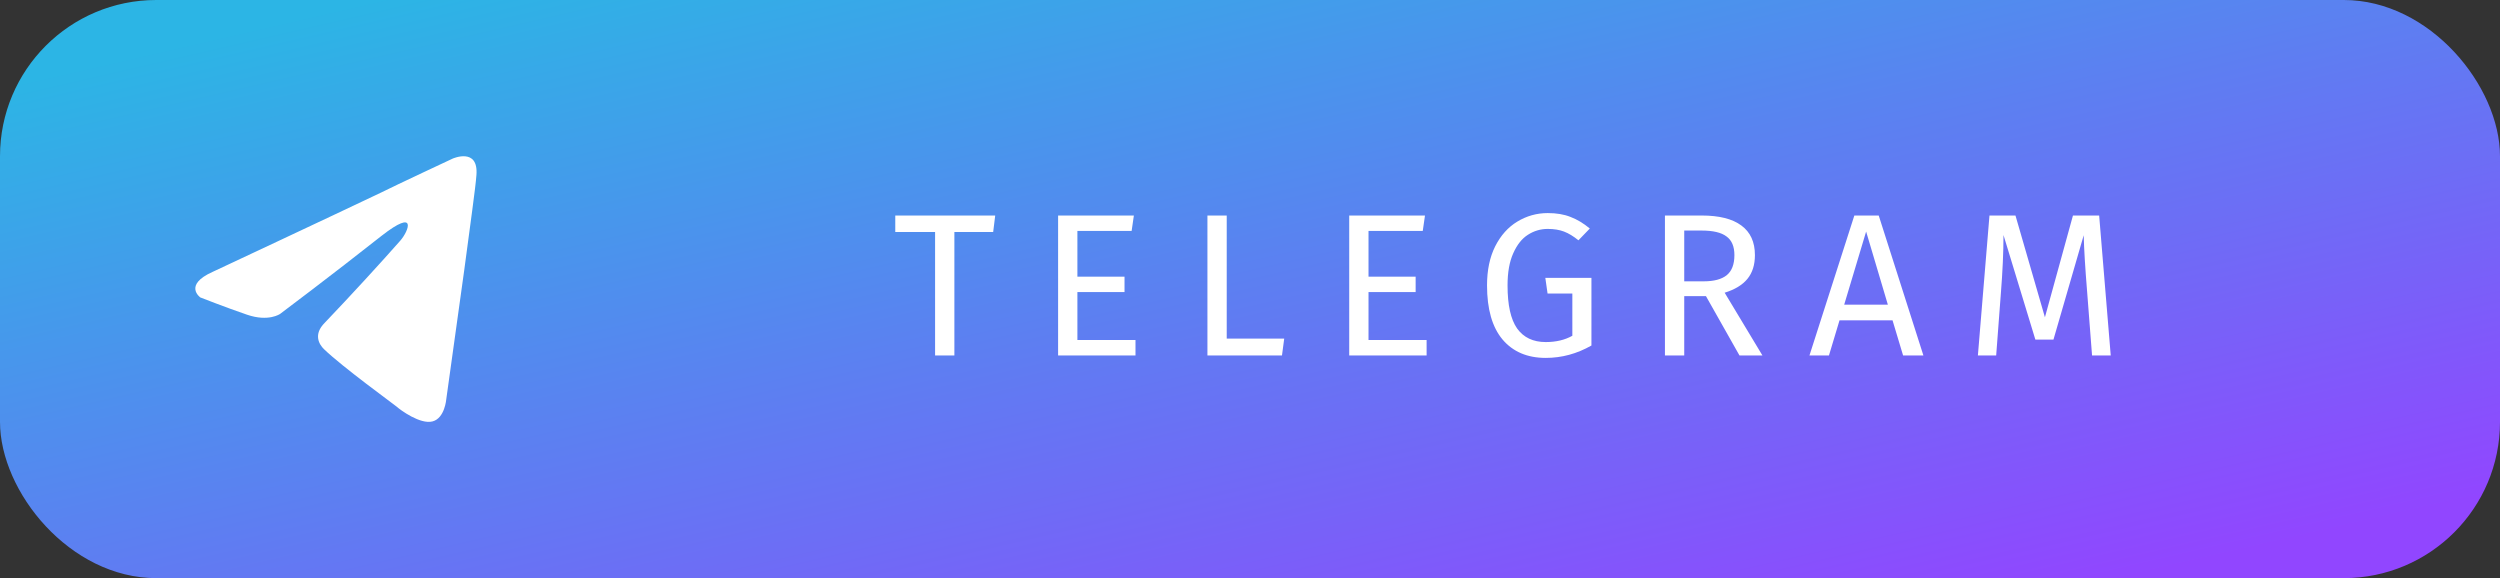 <?xml version="1.0" encoding="UTF-8"?> <svg xmlns="http://www.w3.org/2000/svg" width="320" height="74" viewBox="0 0 320 74" fill="none"><rect x="0" y="0" width="320" height="74" fill="#333333" stroke="none"/><rect width="320" height="74" rx="20" fill="url(#paint0_linear_837_168)"></rect><path d="M27.203 34.806C27.203 34.806 43.125 27.346 48.655 24.707C50.765 23.654 57.951 20.297 57.951 20.297C57.951 20.297 61.264 18.833 60.983 22.403C60.89 23.867 60.155 29.024 59.42 34.593C58.312 42.48 57.123 51.1 57.123 51.1C57.123 51.1 56.936 53.526 55.373 53.938C53.81 54.365 51.233 52.473 50.765 52.046C50.391 51.725 43.86 46.996 41.469 44.692C40.828 44.067 40.093 42.8 41.562 41.321C44.875 37.858 48.828 33.54 51.233 30.809C52.341 29.543 53.437 26.598 48.842 30.184C42.31 35.34 35.859 40.176 35.859 40.176C35.859 40.176 34.39 41.229 31.625 40.283C28.86 39.337 25.641 38.071 25.641 38.071C25.641 38.071 23.437 36.5 27.203 34.806Z" fill="white"></path><path d="M127.387 27.586L127.127 29.692H122.161V45.5H119.691V29.692H114.595V27.586H127.387ZM145.135 27.586L144.849 29.562H137.907V35.412H143.939V37.388H137.907V43.524H145.343V45.5H135.437V27.586H145.135ZM157.021 27.586V43.342H164.379L164.093 45.5H154.551V27.586H157.021ZM182.398 27.586L182.112 29.562H175.17V35.412H181.202V37.388H175.17V43.524H182.606V45.5H172.7V27.586H182.398ZM198.114 27.274C199.24 27.274 200.211 27.439 201.026 27.768C201.858 28.08 202.681 28.574 203.496 29.25L202.04 30.758C201.398 30.238 200.783 29.865 200.194 29.64C199.604 29.415 198.911 29.302 198.114 29.302C197.195 29.302 196.346 29.553 195.566 30.056C194.803 30.541 194.179 31.33 193.694 32.422C193.208 33.497 192.966 34.866 192.966 36.53C192.966 39.043 193.373 40.881 194.188 42.042C195.02 43.203 196.242 43.784 197.854 43.784C199.171 43.784 200.306 43.515 201.26 42.978V37.57H198.088L197.802 35.568H203.704V44.226C201.849 45.283 199.899 45.812 197.854 45.812C195.496 45.812 193.65 45.023 192.316 43.446C190.998 41.869 190.34 39.563 190.34 36.53C190.34 34.589 190.686 32.925 191.38 31.538C192.09 30.134 193.035 29.077 194.214 28.366C195.41 27.638 196.71 27.274 198.114 27.274ZM218.364 37.908H215.582V45.5H213.112V27.586H217.818C220.054 27.586 221.744 28.011 222.888 28.86C224.049 29.709 224.63 30.975 224.63 32.656C224.63 33.904 224.309 34.918 223.668 35.698C223.027 36.478 222.056 37.067 220.756 37.466L225.592 45.5H222.654L218.364 37.908ZM218.078 36.01C219.378 36.01 220.357 35.75 221.016 35.23C221.675 34.693 222.004 33.835 222.004 32.656C222.004 31.547 221.666 30.749 220.99 30.264C220.331 29.761 219.265 29.51 217.792 29.51H215.582V36.01H218.078ZM243.596 45.5L242.244 41.002H235.458L234.106 45.5H231.61L237.356 27.586H240.476L246.196 45.5H243.596ZM236.056 39H241.646L238.864 29.64L236.056 39ZM270.174 45.5H267.782L267.158 37.414C266.898 34.242 266.751 31.807 266.716 30.108L262.842 43.472H260.528L256.446 30.082C256.446 32.249 256.334 34.753 256.108 37.596L255.51 45.5H253.17L254.652 27.586H257.98L261.75 40.612L265.338 27.586H268.692L270.174 45.5Z" fill="white"></path><defs><linearGradient id="paint0_linear_837_168" x1="23.567" y1="5.45" x2="51.269" y2="125.244" gradientUnits="userSpaceOnUse"><stop stop-color="#2CB5E5"></stop><stop offset="0.65" stop-color="#6C6EF5"></stop><stop offset="1" stop-color="#9146FF"></stop></linearGradient></defs></svg> 